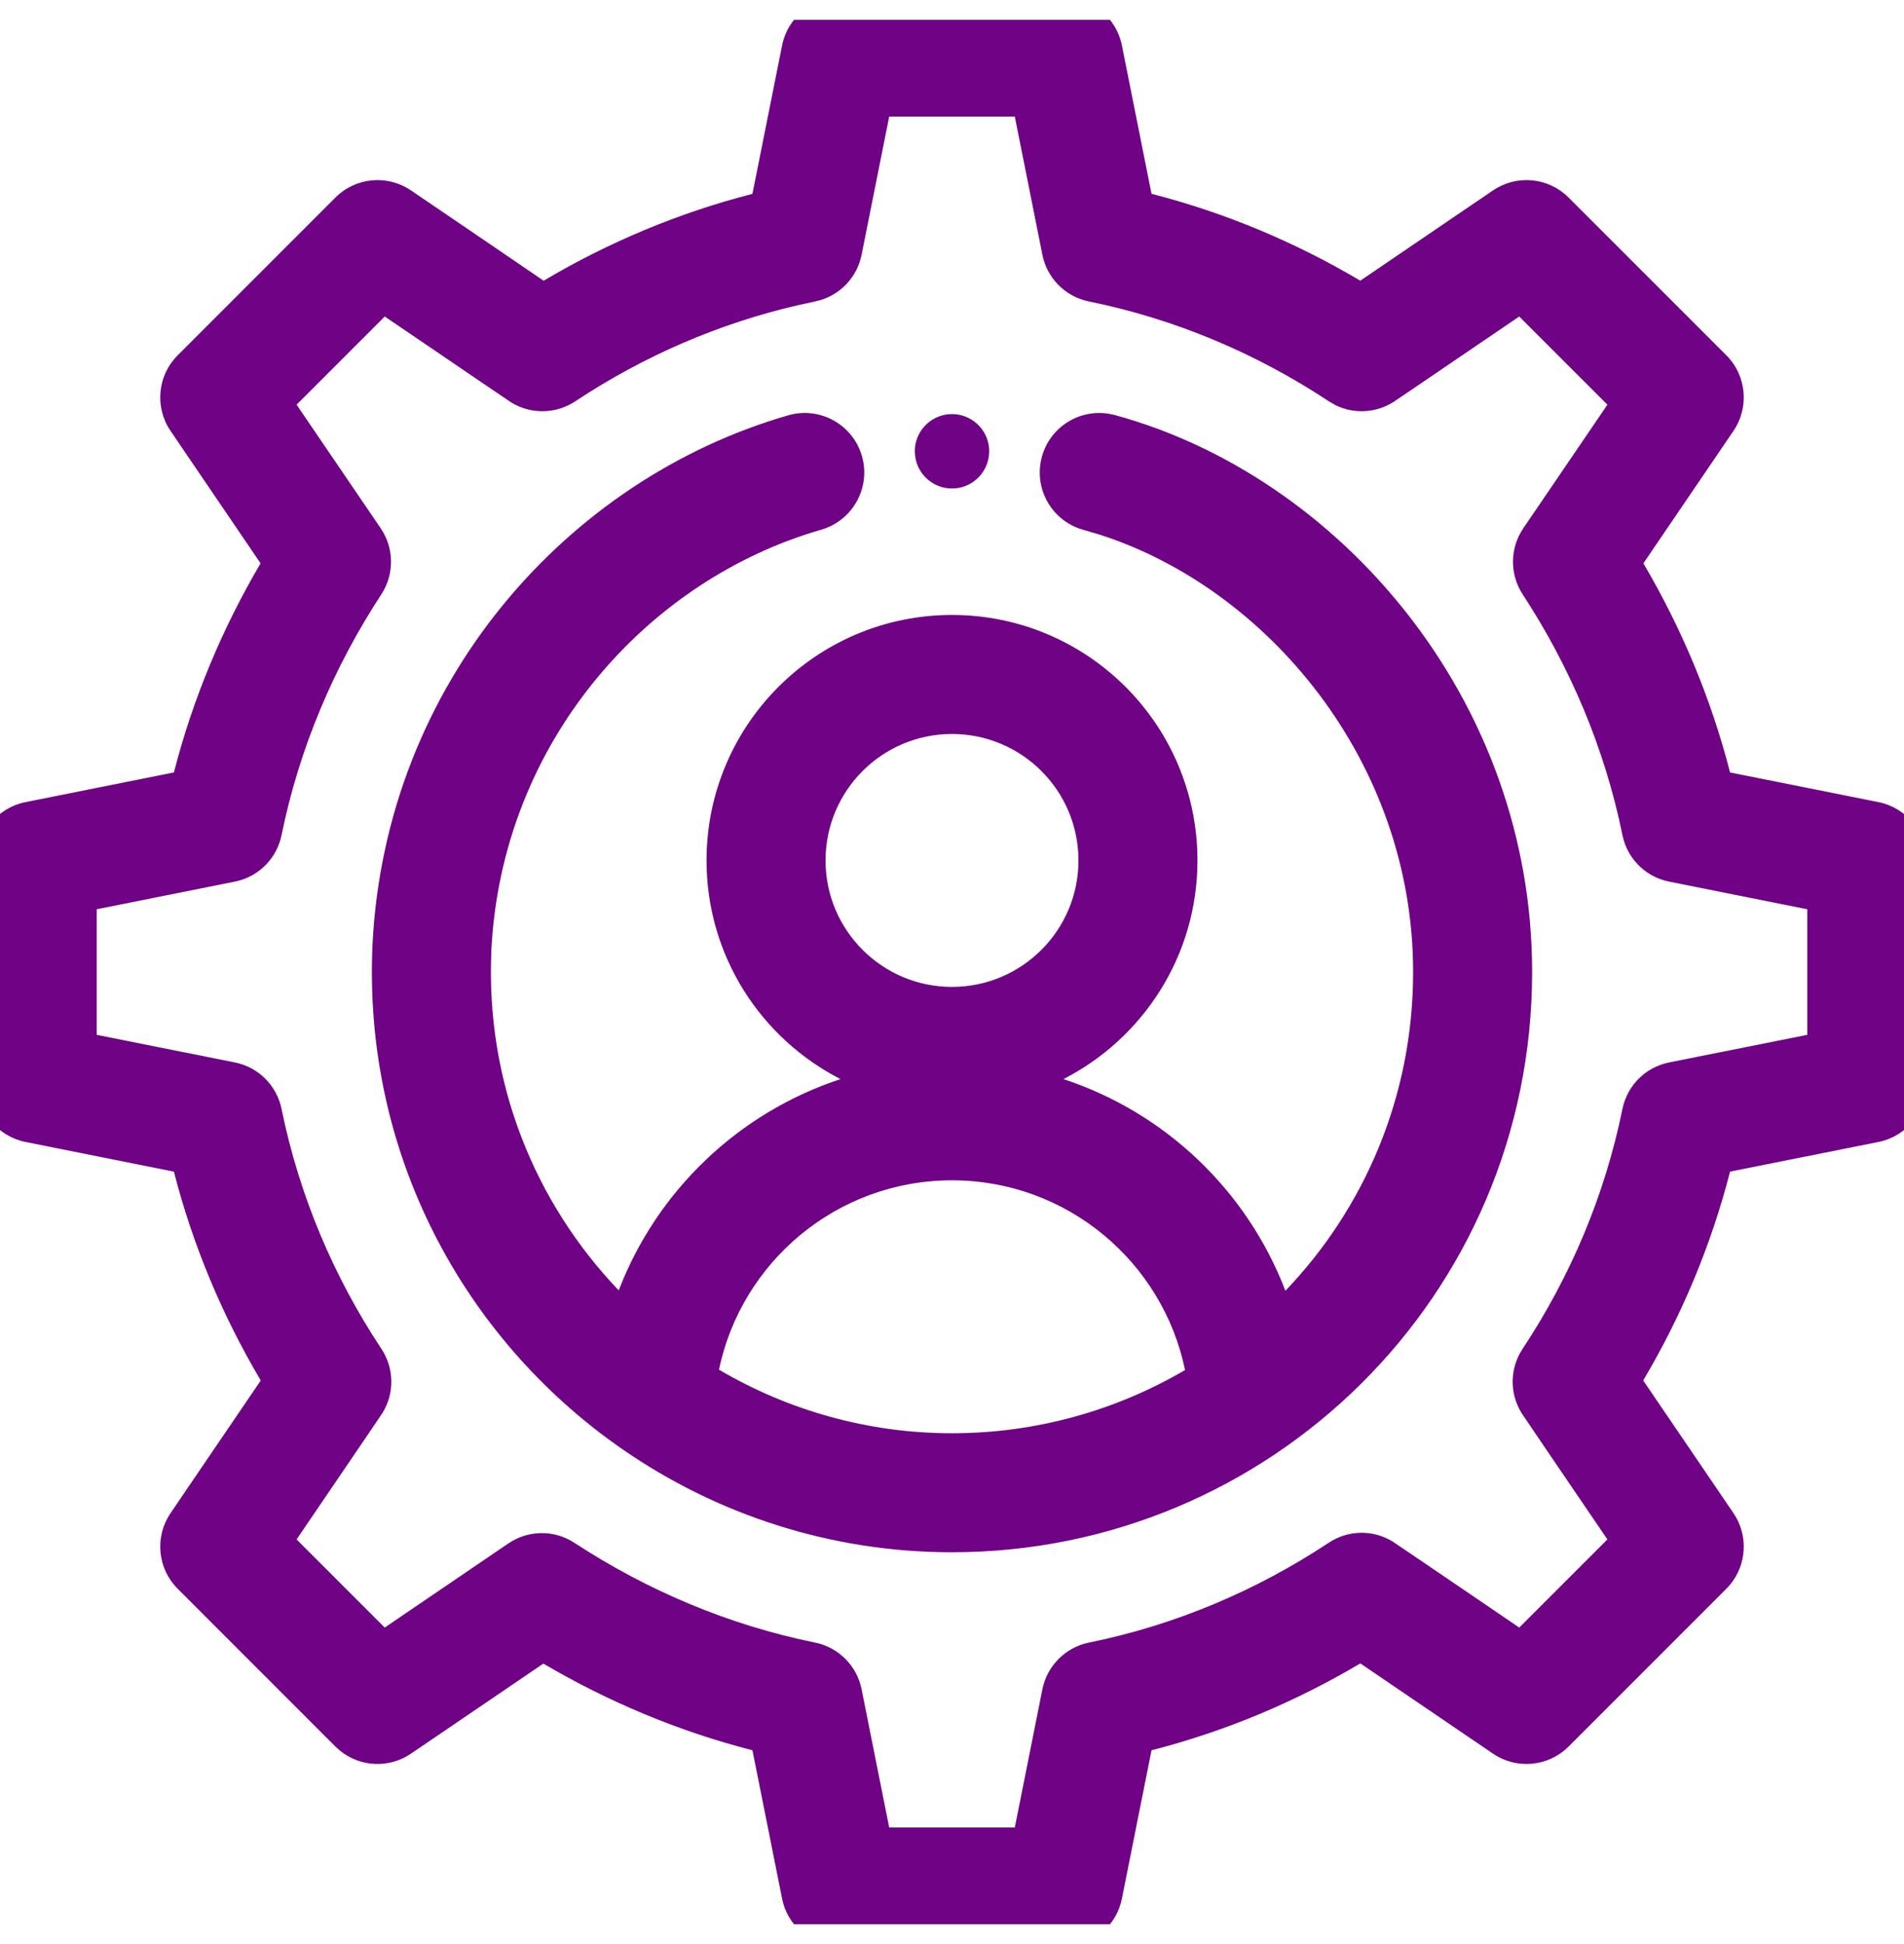 <svg width="48" height="49" viewBox="0 0 48 49" fill="none" xmlns="http://www.w3.org/2000/svg">
<g clip-path="url(#clip0_1398_12168)">
<path d="M26.812 -0.062C27.527 -0.062 28.143 0.442 28.283 1.144L29.03 4.885C30.905 5.367 32.671 6.113 34.293 7.075C34.66 6.825 35.113 6.517 35.566 6.209C36.085 5.856 36.603 5.504 36.992 5.239C37.187 5.107 37.349 4.997 37.462 4.92C37.518 4.881 37.562 4.851 37.593 4.83L37.637 4.801C37.638 4.8 37.638 4.799 37.639 4.799H37.64C38.235 4.394 39.035 4.469 39.544 4.979L43.522 8.956C44.031 9.465 44.106 10.265 43.701 10.86L41.43 14.199C42.387 15.826 43.133 17.594 43.615 19.47L47.356 20.217C48.058 20.357 48.562 20.973 48.562 21.688V27.312C48.562 28.027 48.058 28.643 47.356 28.783L43.615 29.531C43.133 31.406 42.387 33.173 41.425 34.795C41.667 35.151 41.974 35.6 42.291 36.066C42.644 36.585 42.996 37.103 43.261 37.492C43.393 37.687 43.503 37.849 43.58 37.962C43.618 38.018 43.649 38.062 43.67 38.093L43.699 38.137C43.7 38.138 43.701 38.138 43.701 38.139V38.14L43.772 38.254C44.095 38.834 43.999 39.566 43.522 40.044L39.544 44.022C39.035 44.531 38.235 44.606 37.64 44.201H37.639C37.638 44.201 37.638 44.2 37.637 44.199L37.593 44.17C37.562 44.149 37.518 44.118 37.462 44.08C37.349 44.003 37.187 43.893 36.992 43.761C36.603 43.496 36.085 43.144 35.566 42.791C35.1 42.474 34.65 42.168 34.294 41.926C32.672 42.888 30.905 43.634 29.03 44.116L28.283 47.856C28.152 48.514 27.603 48.999 26.945 49.057L26.812 49.062H21.188C20.517 49.062 19.934 48.619 19.748 47.985L19.717 47.856L18.969 44.116C17.093 43.634 15.325 42.888 13.698 41.931L10.36 44.201C9.802 44.581 9.064 44.539 8.555 44.112L8.456 44.022L4.479 40.044C3.969 39.535 3.894 38.735 4.299 38.14V38.139C4.299 38.138 4.3 38.138 4.301 38.137L4.33 38.093C4.351 38.062 4.381 38.018 4.42 37.962C4.497 37.849 4.607 37.687 4.739 37.492C5.004 37.103 5.356 36.585 5.709 36.066C6.026 35.6 6.332 35.151 6.574 34.795C5.609 33.168 4.864 31.4 4.384 29.531L0.644 28.783C-0.058 28.643 -0.562 28.028 -0.562 27.312V21.688C-0.562 20.972 -0.058 20.357 0.644 20.217L4.384 19.47C4.866 17.594 5.612 15.826 6.569 14.199L4.299 10.86C3.894 10.265 3.969 9.465 4.479 8.956L8.456 4.979C8.965 4.469 9.765 4.394 10.36 4.799H10.361C10.362 4.799 10.362 4.8 10.363 4.801L10.407 4.83C10.438 4.851 10.482 4.881 10.538 4.92C10.651 4.997 10.813 5.107 11.008 5.239C11.396 5.504 11.915 5.856 12.434 6.209C12.9 6.526 13.349 6.834 13.705 7.076C15.345 6.103 17.114 5.363 18.969 4.886L19.717 1.144C19.857 0.442 20.473 -0.062 21.188 -0.062H26.812ZM21.721 6.422C21.61 6.977 21.198 7.419 20.659 7.571L20.55 7.598L20.145 7.686C18.133 8.147 16.227 8.973 14.501 10.116C14.044 10.418 13.462 10.446 12.981 10.196L12.887 10.143C12.842 10.115 11.746 9.37 10.746 8.689C10.382 8.442 10.018 8.195 9.699 7.978L7.477 10.2L9.598 13.316C9.938 13.817 9.945 14.474 9.613 14.981C8.416 16.812 7.544 18.858 7.098 21.05C6.985 21.604 6.57 22.045 6.031 22.195L5.922 22.221L2.438 22.918V26.083L5.922 26.779C6.514 26.898 6.977 27.359 7.098 27.95C7.543 30.134 8.41 32.178 9.616 33.999C9.939 34.486 9.949 35.116 9.643 35.613C9.615 35.658 8.87 36.754 8.189 37.754C7.942 38.118 7.694 38.482 7.477 38.801L9.699 41.023L12.816 38.902C13.317 38.562 13.974 38.555 14.481 38.887C16.312 40.084 18.357 40.956 20.55 41.402C21.141 41.523 21.602 41.986 21.721 42.578L22.417 46.062H25.583L26.279 42.578C26.398 41.986 26.859 41.523 27.45 41.402C29.643 40.956 31.685 40.085 33.499 38.884C33.986 38.561 34.616 38.551 35.113 38.857C35.158 38.885 36.254 39.63 37.254 40.31C37.618 40.558 37.981 40.806 38.3 41.023L40.523 38.801C40.306 38.482 40.058 38.118 39.81 37.754C39.13 36.754 38.385 35.658 38.357 35.613C38.051 35.116 38.061 34.486 38.384 33.999C39.585 32.185 40.456 30.143 40.902 27.95C41.023 27.359 41.486 26.898 42.078 26.779L45.562 26.083V22.918L42.078 22.221C41.523 22.11 41.081 21.698 40.929 21.159L40.902 21.05C40.456 18.858 39.584 16.812 38.387 14.981C38.055 14.474 38.062 13.817 38.402 13.316L40.523 10.2L38.3 7.978C37.981 8.194 37.618 8.442 37.254 8.689C36.735 9.042 36.216 9.396 35.825 9.661C35.63 9.794 35.466 9.904 35.352 9.982C35.294 10.021 35.248 10.052 35.217 10.073C35.201 10.084 35.188 10.093 35.179 10.1C35.174 10.103 35.169 10.106 35.164 10.109C35.162 10.111 35.158 10.114 35.153 10.117C35.151 10.119 35.145 10.122 35.138 10.127C35.134 10.13 35.123 10.136 35.117 10.14C35.105 10.147 35.066 10.17 35.038 10.185C34.612 10.415 34.106 10.423 33.678 10.217L33.5 10.115C31.686 8.915 29.643 8.044 27.45 7.598C26.896 7.485 26.455 7.07 26.305 6.531L26.279 6.422L25.583 2.938H22.417L21.721 6.422ZM19.872 10.468C20.668 10.239 21.499 10.698 21.729 11.494C21.958 12.29 21.499 13.121 20.703 13.351C16.294 14.621 12.648 18.714 12.387 23.955H12.388C12.236 27.294 13.492 30.323 15.598 32.524C16.563 30.012 18.621 28.043 21.19 27.199C19.186 26.175 17.812 24.092 17.812 21.688C17.812 18.271 20.583 15.5 24 15.5C27.417 15.5 30.188 18.271 30.188 21.688C30.188 24.093 28.813 26.175 26.809 27.199C29.382 28.044 31.442 30.017 32.405 32.534C34.394 30.457 35.625 27.638 35.625 24.5C35.625 19.178 31.935 14.829 27.727 13.477L27.317 13.356C26.518 13.138 26.048 12.314 26.266 11.515C26.47 10.765 27.207 10.305 27.957 10.43L28.107 10.462C33.723 11.993 38.625 17.587 38.625 24.5C38.625 32.667 32.008 39.125 24 39.125C20.933 39.125 18.069 38.17 15.702 36.535C15.67 36.514 15.639 36.493 15.609 36.47C11.683 33.712 9.152 29.072 9.391 23.818V23.812C9.716 17.223 14.293 12.075 19.872 10.468ZM24 29.75C21.108 29.75 18.692 31.799 18.126 34.523C19.856 35.54 21.865 36.125 24 36.125C26.137 36.125 28.146 35.544 29.875 34.532C29.312 31.804 26.896 29.75 24 29.75ZM24 18.5C22.24 18.5 20.812 19.927 20.812 21.688C20.812 23.448 22.24 24.875 24 24.875C25.76 24.875 27.188 23.448 27.188 21.688C27.188 19.927 25.76 18.5 24 18.5ZM24.096 10.442C24.568 10.49 24.938 10.89 24.938 11.375C24.938 11.386 24.938 11.398 24.936 11.408C24.921 11.879 24.556 12.262 24.094 12.308C24.063 12.311 24.032 12.312 24 12.312C23.968 12.312 23.937 12.311 23.906 12.308C23.444 12.262 23.079 11.879 23.064 11.408C23.062 11.398 23.062 11.386 23.062 11.375C23.062 10.89 23.432 10.49 23.904 10.442C23.936 10.439 23.968 10.438 24 10.438C24.032 10.438 24.064 10.439 24.096 10.442Z" fill="#6F0285"/>
</g>
<defs>
<clipPath id="clip0_1398_12168">
<rect width="48" height="48" fill="white" transform="translate(0 0.5)"/>
</clipPath>
</defs>
</svg>
